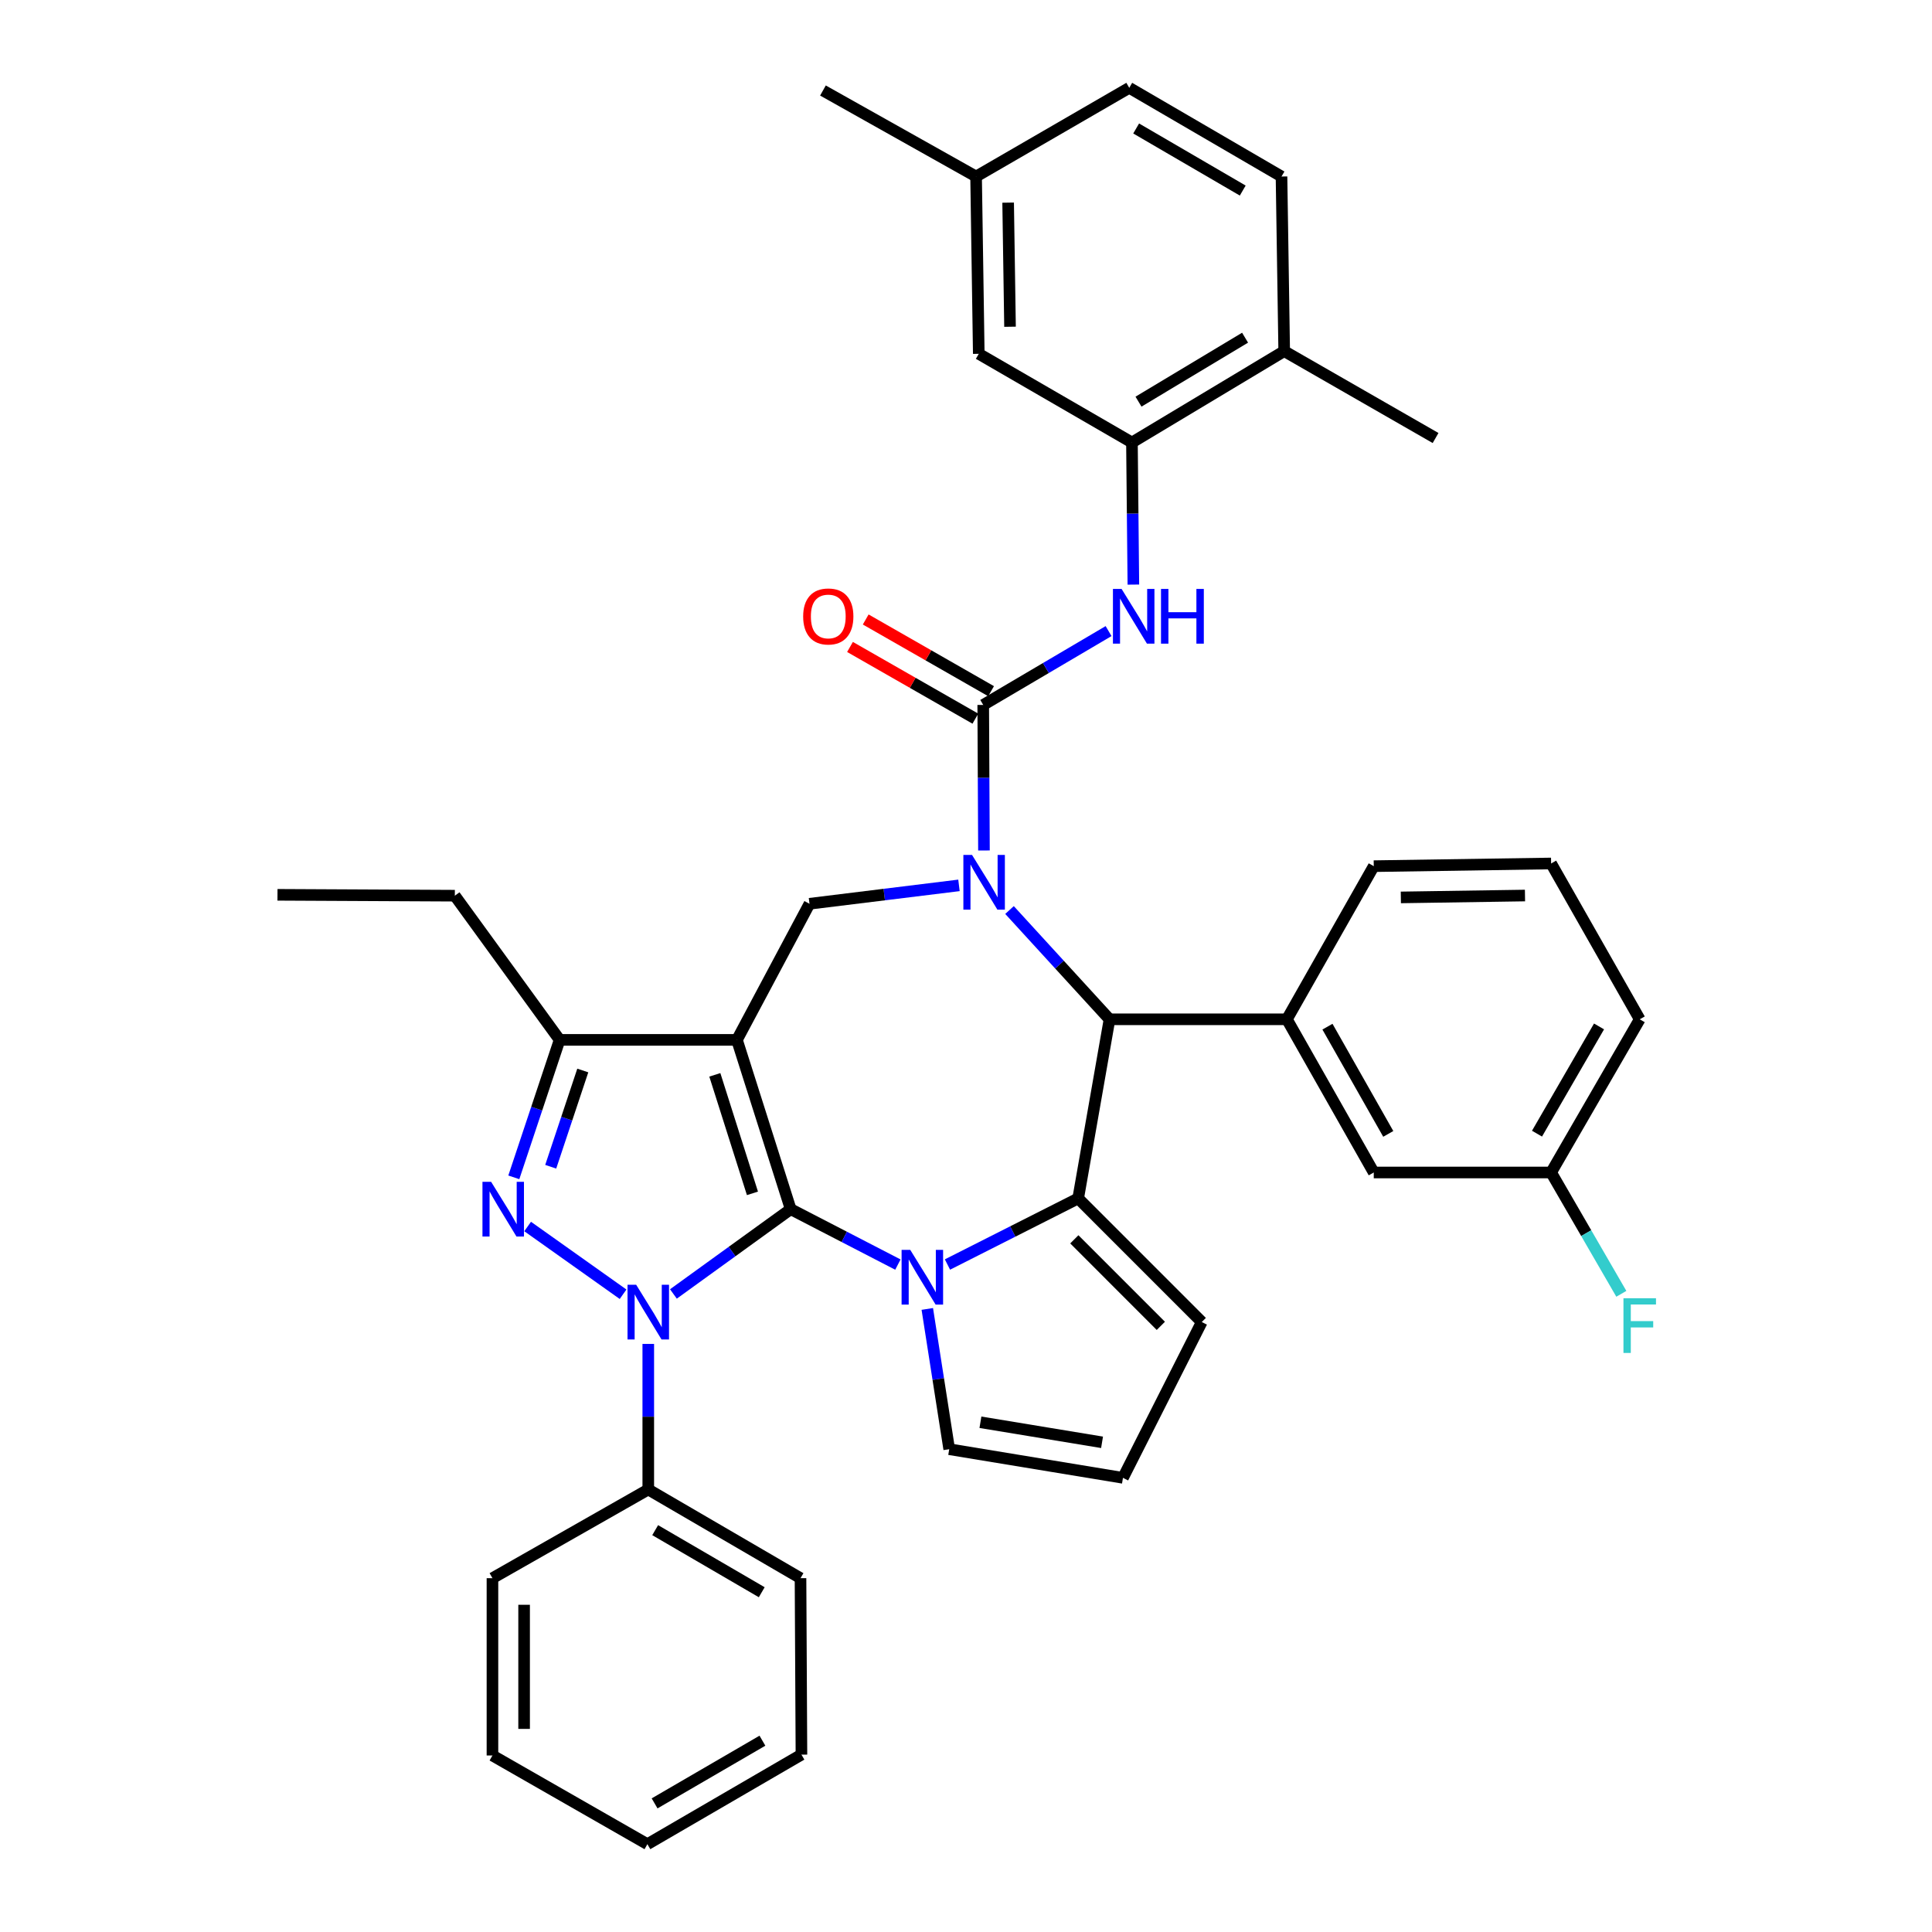 <?xml version='1.0' encoding='iso-8859-1'?>
<svg version='1.1' baseProfile='full'
              xmlns='http://www.w3.org/2000/svg'
                      xmlns:rdkit='http://www.rdkit.org/xml'
                      xmlns:xlink='http://www.w3.org/1999/xlink'
                  xml:space='preserve'
width='1000px' height='1000px' viewBox='0 0 1000 1000'>
<!-- END OF HEADER -->
<rect style='opacity:1.0;fill:#FFFFFF;stroke:none' width='1000' height='1000' x='0' y='0'> </rect>
<path class='bond-0' d='M 409.256,625.865 L 381.44,538.238' style='fill:none;fill-rule:evenodd;stroke:#000000;stroke-width:6px;stroke-linecap:butt;stroke-linejoin:miter;stroke-opacity:1' />
<path class='bond-0' d='M 389.467,617.678 L 369.996,556.34' style='fill:none;fill-rule:evenodd;stroke:#000000;stroke-width:6px;stroke-linecap:butt;stroke-linejoin:miter;stroke-opacity:1' />
<path class='bond-1' d='M 409.256,625.865 L 378.908,647.807' style='fill:none;fill-rule:evenodd;stroke:#000000;stroke-width:6px;stroke-linecap:butt;stroke-linejoin:miter;stroke-opacity:1' />
<path class='bond-1' d='M 378.908,647.807 L 348.56,669.749' style='fill:none;fill-rule:evenodd;stroke:#0000FF;stroke-width:6px;stroke-linecap:butt;stroke-linejoin:miter;stroke-opacity:1' />
<path class='bond-2' d='M 409.256,625.865 L 437.001,640.207' style='fill:none;fill-rule:evenodd;stroke:#000000;stroke-width:6px;stroke-linecap:butt;stroke-linejoin:miter;stroke-opacity:1' />
<path class='bond-2' d='M 437.001,640.207 L 464.746,654.548' style='fill:none;fill-rule:evenodd;stroke:#0000FF;stroke-width:6px;stroke-linecap:butt;stroke-linejoin:miter;stroke-opacity:1' />
<path class='bond-8' d='M 381.44,538.238 L 289.662,538.238' style='fill:none;fill-rule:evenodd;stroke:#000000;stroke-width:6px;stroke-linecap:butt;stroke-linejoin:miter;stroke-opacity:1' />
<path class='bond-9' d='M 381.44,538.238 L 418.995,467.787' style='fill:none;fill-rule:evenodd;stroke:#000000;stroke-width:6px;stroke-linecap:butt;stroke-linejoin:miter;stroke-opacity:1' />
<path class='bond-4' d='M 322.504,669.902 L 273.104,634.838' style='fill:none;fill-rule:evenodd;stroke:#0000FF;stroke-width:6px;stroke-linecap:butt;stroke-linejoin:miter;stroke-opacity:1' />
<path class='bond-15' d='M 335.546,695.614 L 335.546,733.288' style='fill:none;fill-rule:evenodd;stroke:#0000FF;stroke-width:6px;stroke-linecap:butt;stroke-linejoin:miter;stroke-opacity:1' />
<path class='bond-15' d='M 335.546,733.288 L 335.546,770.963' style='fill:none;fill-rule:evenodd;stroke:#000000;stroke-width:6px;stroke-linecap:butt;stroke-linejoin:miter;stroke-opacity:1' />
<path class='bond-5' d='M 490.404,654.515 L 524.231,637.405' style='fill:none;fill-rule:evenodd;stroke:#0000FF;stroke-width:6px;stroke-linecap:butt;stroke-linejoin:miter;stroke-opacity:1' />
<path class='bond-5' d='M 524.231,637.405 L 558.059,620.295' style='fill:none;fill-rule:evenodd;stroke:#000000;stroke-width:6px;stroke-linecap:butt;stroke-linejoin:miter;stroke-opacity:1' />
<path class='bond-13' d='M 479.968,677.503 L 485.64,713.802' style='fill:none;fill-rule:evenodd;stroke:#0000FF;stroke-width:6px;stroke-linecap:butt;stroke-linejoin:miter;stroke-opacity:1' />
<path class='bond-13' d='M 485.64,713.802 L 491.312,750.101' style='fill:none;fill-rule:evenodd;stroke:#000000;stroke-width:6px;stroke-linecap:butt;stroke-linejoin:miter;stroke-opacity:1' />
<path class='bond-3' d='M 496.363,458.266 L 457.679,463.027' style='fill:none;fill-rule:evenodd;stroke:#0000FF;stroke-width:6px;stroke-linecap:butt;stroke-linejoin:miter;stroke-opacity:1' />
<path class='bond-3' d='M 457.679,463.027 L 418.995,467.787' style='fill:none;fill-rule:evenodd;stroke:#000000;stroke-width:6px;stroke-linecap:butt;stroke-linejoin:miter;stroke-opacity:1' />
<path class='bond-6' d='M 509.297,440.21 L 509.106,402.539' style='fill:none;fill-rule:evenodd;stroke:#0000FF;stroke-width:6px;stroke-linecap:butt;stroke-linejoin:miter;stroke-opacity:1' />
<path class='bond-6' d='M 509.106,402.539 L 508.916,364.869' style='fill:none;fill-rule:evenodd;stroke:#000000;stroke-width:6px;stroke-linecap:butt;stroke-linejoin:miter;stroke-opacity:1' />
<path class='bond-40' d='M 522.524,471.026 L 548.406,499.308' style='fill:none;fill-rule:evenodd;stroke:#0000FF;stroke-width:6px;stroke-linecap:butt;stroke-linejoin:miter;stroke-opacity:1' />
<path class='bond-40' d='M 548.406,499.308 L 574.288,527.589' style='fill:none;fill-rule:evenodd;stroke:#000000;stroke-width:6px;stroke-linecap:butt;stroke-linejoin:miter;stroke-opacity:1' />
<path class='bond-38' d='M 265.95,609.396 L 277.806,573.817' style='fill:none;fill-rule:evenodd;stroke:#0000FF;stroke-width:6px;stroke-linecap:butt;stroke-linejoin:miter;stroke-opacity:1' />
<path class='bond-38' d='M 277.806,573.817 L 289.662,538.238' style='fill:none;fill-rule:evenodd;stroke:#000000;stroke-width:6px;stroke-linecap:butt;stroke-linejoin:miter;stroke-opacity:1' />
<path class='bond-38' d='M 285.051,603.902 L 293.35,578.997' style='fill:none;fill-rule:evenodd;stroke:#0000FF;stroke-width:6px;stroke-linecap:butt;stroke-linejoin:miter;stroke-opacity:1' />
<path class='bond-38' d='M 293.35,578.997 L 301.649,554.092' style='fill:none;fill-rule:evenodd;stroke:#000000;stroke-width:6px;stroke-linecap:butt;stroke-linejoin:miter;stroke-opacity:1' />
<path class='bond-7' d='M 558.059,620.295 L 574.288,527.589' style='fill:none;fill-rule:evenodd;stroke:#000000;stroke-width:6px;stroke-linecap:butt;stroke-linejoin:miter;stroke-opacity:1' />
<path class='bond-14' d='M 558.059,620.295 L 622.029,684.274' style='fill:none;fill-rule:evenodd;stroke:#000000;stroke-width:6px;stroke-linecap:butt;stroke-linejoin:miter;stroke-opacity:1' />
<path class='bond-14' d='M 556.068,641.476 L 600.847,686.261' style='fill:none;fill-rule:evenodd;stroke:#000000;stroke-width:6px;stroke-linecap:butt;stroke-linejoin:miter;stroke-opacity:1' />
<path class='bond-10' d='M 508.916,364.869 L 541.355,345.76' style='fill:none;fill-rule:evenodd;stroke:#000000;stroke-width:6px;stroke-linecap:butt;stroke-linejoin:miter;stroke-opacity:1' />
<path class='bond-10' d='M 541.355,345.76 L 573.795,326.651' style='fill:none;fill-rule:evenodd;stroke:#0000FF;stroke-width:6px;stroke-linecap:butt;stroke-linejoin:miter;stroke-opacity:1' />
<path class='bond-16' d='M 512.983,357.758 L 480.538,339.199' style='fill:none;fill-rule:evenodd;stroke:#000000;stroke-width:6px;stroke-linecap:butt;stroke-linejoin:miter;stroke-opacity:1' />
<path class='bond-16' d='M 480.538,339.199 L 448.094,320.64' style='fill:none;fill-rule:evenodd;stroke:#FF0000;stroke-width:6px;stroke-linecap:butt;stroke-linejoin:miter;stroke-opacity:1' />
<path class='bond-16' d='M 504.848,371.98 L 472.404,353.421' style='fill:none;fill-rule:evenodd;stroke:#000000;stroke-width:6px;stroke-linecap:butt;stroke-linejoin:miter;stroke-opacity:1' />
<path class='bond-16' d='M 472.404,353.421 L 439.959,334.862' style='fill:none;fill-rule:evenodd;stroke:#FF0000;stroke-width:6px;stroke-linecap:butt;stroke-linejoin:miter;stroke-opacity:1' />
<path class='bond-11' d='M 574.288,527.589 L 666.093,527.589' style='fill:none;fill-rule:evenodd;stroke:#000000;stroke-width:6px;stroke-linecap:butt;stroke-linejoin:miter;stroke-opacity:1' />
<path class='bond-27' d='M 289.662,538.238 L 235.422,463.609' style='fill:none;fill-rule:evenodd;stroke:#000000;stroke-width:6px;stroke-linecap:butt;stroke-linejoin:miter;stroke-opacity:1' />
<path class='bond-12' d='M 586.63,302.585 L 586.261,265.811' style='fill:none;fill-rule:evenodd;stroke:#0000FF;stroke-width:6px;stroke-linecap:butt;stroke-linejoin:miter;stroke-opacity:1' />
<path class='bond-12' d='M 586.261,265.811 L 585.893,229.037' style='fill:none;fill-rule:evenodd;stroke:#000000;stroke-width:6px;stroke-linecap:butt;stroke-linejoin:miter;stroke-opacity:1' />
<path class='bond-18' d='M 666.093,527.589 L 711.057,606.878' style='fill:none;fill-rule:evenodd;stroke:#000000;stroke-width:6px;stroke-linecap:butt;stroke-linejoin:miter;stroke-opacity:1' />
<path class='bond-18' d='M 687.089,531.4 L 718.564,586.902' style='fill:none;fill-rule:evenodd;stroke:#000000;stroke-width:6px;stroke-linecap:butt;stroke-linejoin:miter;stroke-opacity:1' />
<path class='bond-26' d='M 666.093,527.589 L 711.057,448.327' style='fill:none;fill-rule:evenodd;stroke:#000000;stroke-width:6px;stroke-linecap:butt;stroke-linejoin:miter;stroke-opacity:1' />
<path class='bond-19' d='M 585.893,229.037 L 664.7,181.742' style='fill:none;fill-rule:evenodd;stroke:#000000;stroke-width:6px;stroke-linecap:butt;stroke-linejoin:miter;stroke-opacity:1' />
<path class='bond-19' d='M 589.283,207.894 L 644.448,174.788' style='fill:none;fill-rule:evenodd;stroke:#000000;stroke-width:6px;stroke-linecap:butt;stroke-linejoin:miter;stroke-opacity:1' />
<path class='bond-20' d='M 585.893,229.037 L 506.613,183.134' style='fill:none;fill-rule:evenodd;stroke:#000000;stroke-width:6px;stroke-linecap:butt;stroke-linejoin:miter;stroke-opacity:1' />
<path class='bond-17' d='M 491.312,750.101 L 581.242,764.929' style='fill:none;fill-rule:evenodd;stroke:#000000;stroke-width:6px;stroke-linecap:butt;stroke-linejoin:miter;stroke-opacity:1' />
<path class='bond-17' d='M 507.467,736.159 L 570.418,746.539' style='fill:none;fill-rule:evenodd;stroke:#000000;stroke-width:6px;stroke-linecap:butt;stroke-linejoin:miter;stroke-opacity:1' />
<path class='bond-39' d='M 622.029,684.274 L 581.242,764.929' style='fill:none;fill-rule:evenodd;stroke:#000000;stroke-width:6px;stroke-linecap:butt;stroke-linejoin:miter;stroke-opacity:1' />
<path class='bond-29' d='M 335.546,770.963 L 414.344,816.866' style='fill:none;fill-rule:evenodd;stroke:#000000;stroke-width:6px;stroke-linecap:butt;stroke-linejoin:miter;stroke-opacity:1' />
<path class='bond-29' d='M 339.119,792.006 L 394.277,824.137' style='fill:none;fill-rule:evenodd;stroke:#000000;stroke-width:6px;stroke-linecap:butt;stroke-linejoin:miter;stroke-opacity:1' />
<path class='bond-30' d='M 335.546,770.963 L 254.892,816.866' style='fill:none;fill-rule:evenodd;stroke:#000000;stroke-width:6px;stroke-linecap:butt;stroke-linejoin:miter;stroke-opacity:1' />
<path class='bond-22' d='M 711.057,606.878 L 802.853,606.878' style='fill:none;fill-rule:evenodd;stroke:#000000;stroke-width:6px;stroke-linecap:butt;stroke-linejoin:miter;stroke-opacity:1' />
<path class='bond-21' d='M 664.7,181.742 L 663.307,91.366' style='fill:none;fill-rule:evenodd;stroke:#000000;stroke-width:6px;stroke-linecap:butt;stroke-linejoin:miter;stroke-opacity:1' />
<path class='bond-31' d='M 664.7,181.742 L 743.052,226.716' style='fill:none;fill-rule:evenodd;stroke:#000000;stroke-width:6px;stroke-linecap:butt;stroke-linejoin:miter;stroke-opacity:1' />
<path class='bond-23' d='M 506.613,183.134 L 505.22,91.366' style='fill:none;fill-rule:evenodd;stroke:#000000;stroke-width:6px;stroke-linecap:butt;stroke-linejoin:miter;stroke-opacity:1' />
<path class='bond-23' d='M 522.786,169.121 L 521.811,104.883' style='fill:none;fill-rule:evenodd;stroke:#000000;stroke-width:6px;stroke-linecap:butt;stroke-linejoin:miter;stroke-opacity:1' />
<path class='bond-43' d='M 663.307,91.366 L 584.5,45.455' style='fill:none;fill-rule:evenodd;stroke:#000000;stroke-width:6px;stroke-linecap:butt;stroke-linejoin:miter;stroke-opacity:1' />
<path class='bond-43' d='M 643.239,98.636 L 588.074,66.498' style='fill:none;fill-rule:evenodd;stroke:#000000;stroke-width:6px;stroke-linecap:butt;stroke-linejoin:miter;stroke-opacity:1' />
<path class='bond-25' d='M 802.853,606.878 L 821.026,638.275' style='fill:none;fill-rule:evenodd;stroke:#000000;stroke-width:6px;stroke-linecap:butt;stroke-linejoin:miter;stroke-opacity:1' />
<path class='bond-25' d='M 821.026,638.275 L 839.198,669.673' style='fill:none;fill-rule:evenodd;stroke:#33CCCC;stroke-width:6px;stroke-linecap:butt;stroke-linejoin:miter;stroke-opacity:1' />
<path class='bond-42' d='M 802.853,606.878 L 848.719,527.589' style='fill:none;fill-rule:evenodd;stroke:#000000;stroke-width:6px;stroke-linecap:butt;stroke-linejoin:miter;stroke-opacity:1' />
<path class='bond-42' d='M 795.551,586.781 L 827.657,531.278' style='fill:none;fill-rule:evenodd;stroke:#000000;stroke-width:6px;stroke-linecap:butt;stroke-linejoin:miter;stroke-opacity:1' />
<path class='bond-24' d='M 505.22,91.366 L 584.5,45.455' style='fill:none;fill-rule:evenodd;stroke:#000000;stroke-width:6px;stroke-linecap:butt;stroke-linejoin:miter;stroke-opacity:1' />
<path class='bond-33' d='M 505.22,91.366 L 425.958,46.847' style='fill:none;fill-rule:evenodd;stroke:#000000;stroke-width:6px;stroke-linecap:butt;stroke-linejoin:miter;stroke-opacity:1' />
<path class='bond-28' d='M 711.057,448.327 L 802.853,446.934' style='fill:none;fill-rule:evenodd;stroke:#000000;stroke-width:6px;stroke-linecap:butt;stroke-linejoin:miter;stroke-opacity:1' />
<path class='bond-28' d='M 725.075,464.5 L 789.332,463.525' style='fill:none;fill-rule:evenodd;stroke:#000000;stroke-width:6px;stroke-linecap:butt;stroke-linejoin:miter;stroke-opacity:1' />
<path class='bond-34' d='M 235.422,463.609 L 143.626,463.154' style='fill:none;fill-rule:evenodd;stroke:#000000;stroke-width:6px;stroke-linecap:butt;stroke-linejoin:miter;stroke-opacity:1' />
<path class='bond-32' d='M 802.853,446.934 L 848.719,527.589' style='fill:none;fill-rule:evenodd;stroke:#000000;stroke-width:6px;stroke-linecap:butt;stroke-linejoin:miter;stroke-opacity:1' />
<path class='bond-36' d='M 414.344,816.866 L 414.826,908.188' style='fill:none;fill-rule:evenodd;stroke:#000000;stroke-width:6px;stroke-linecap:butt;stroke-linejoin:miter;stroke-opacity:1' />
<path class='bond-35' d='M 254.892,816.866 L 254.892,908.634' style='fill:none;fill-rule:evenodd;stroke:#000000;stroke-width:6px;stroke-linecap:butt;stroke-linejoin:miter;stroke-opacity:1' />
<path class='bond-35' d='M 271.276,830.631 L 271.276,894.869' style='fill:none;fill-rule:evenodd;stroke:#000000;stroke-width:6px;stroke-linecap:butt;stroke-linejoin:miter;stroke-opacity:1' />
<path class='bond-37' d='M 254.892,908.634 L 335.091,954.545' style='fill:none;fill-rule:evenodd;stroke:#000000;stroke-width:6px;stroke-linecap:butt;stroke-linejoin:miter;stroke-opacity:1' />
<path class='bond-41' d='M 414.826,908.188 L 335.091,954.545' style='fill:none;fill-rule:evenodd;stroke:#000000;stroke-width:6px;stroke-linecap:butt;stroke-linejoin:miter;stroke-opacity:1' />
<path class='bond-41' d='M 394.631,900.978 L 338.817,933.428' style='fill:none;fill-rule:evenodd;stroke:#000000;stroke-width:6px;stroke-linecap:butt;stroke-linejoin:miter;stroke-opacity:1' />
<path  class='atom-2' d='M 329.286 664.999
L 338.566 679.999
Q 339.486 681.479, 340.966 684.159
Q 342.446 686.839, 342.526 686.999
L 342.526 664.999
L 346.286 664.999
L 346.286 693.319
L 342.406 693.319
L 332.446 676.919
Q 331.286 674.999, 330.046 672.799
Q 328.846 670.599, 328.486 669.919
L 328.486 693.319
L 324.806 693.319
L 324.806 664.999
L 329.286 664.999
' fill='#0000FF'/>
<path  class='atom-3' d='M 471.144 646.931
L 480.424 661.931
Q 481.344 663.411, 482.824 666.091
Q 484.304 668.771, 484.384 668.931
L 484.384 646.931
L 488.144 646.931
L 488.144 675.251
L 484.264 675.251
L 474.304 658.851
Q 473.144 656.931, 471.904 654.731
Q 470.704 652.531, 470.344 651.851
L 470.344 675.251
L 466.664 675.251
L 466.664 646.931
L 471.144 646.931
' fill='#0000FF'/>
<path  class='atom-4' d='M 503.12 442.504
L 512.4 457.504
Q 513.32 458.984, 514.8 461.664
Q 516.28 464.344, 516.36 464.504
L 516.36 442.504
L 520.12 442.504
L 520.12 470.824
L 516.24 470.824
L 506.28 454.424
Q 505.12 452.504, 503.88 450.304
Q 502.68 448.104, 502.32 447.424
L 502.32 470.824
L 498.64 470.824
L 498.64 442.504
L 503.12 442.504
' fill='#0000FF'/>
<path  class='atom-5' d='M 254.202 611.705
L 263.482 626.705
Q 264.402 628.185, 265.882 630.865
Q 267.362 633.545, 267.442 633.705
L 267.442 611.705
L 271.202 611.705
L 271.202 640.025
L 267.322 640.025
L 257.362 623.625
Q 256.202 621.705, 254.962 619.505
Q 253.762 617.305, 253.402 616.625
L 253.402 640.025
L 249.722 640.025
L 249.722 611.705
L 254.202 611.705
' fill='#0000FF'/>
<path  class='atom-11' d='M 580.534 304.834
L 589.814 319.834
Q 590.734 321.314, 592.214 323.994
Q 593.694 326.674, 593.774 326.834
L 593.774 304.834
L 597.534 304.834
L 597.534 333.154
L 593.654 333.154
L 583.694 316.754
Q 582.534 314.834, 581.294 312.634
Q 580.094 310.434, 579.734 309.754
L 579.734 333.154
L 576.054 333.154
L 576.054 304.834
L 580.534 304.834
' fill='#0000FF'/>
<path  class='atom-11' d='M 600.934 304.834
L 604.774 304.834
L 604.774 316.874
L 619.254 316.874
L 619.254 304.834
L 623.094 304.834
L 623.094 333.154
L 619.254 333.154
L 619.254 320.074
L 604.774 320.074
L 604.774 333.154
L 600.934 333.154
L 600.934 304.834
' fill='#0000FF'/>
<path  class='atom-17' d='M 415.716 319.074
Q 415.716 312.274, 419.076 308.474
Q 422.436 304.674, 428.716 304.674
Q 434.996 304.674, 438.356 308.474
Q 441.716 312.274, 441.716 319.074
Q 441.716 325.954, 438.316 329.874
Q 434.916 333.754, 428.716 333.754
Q 422.476 333.754, 419.076 329.874
Q 415.716 325.994, 415.716 319.074
M 428.716 330.554
Q 433.036 330.554, 435.356 327.674
Q 437.716 324.754, 437.716 319.074
Q 437.716 313.514, 435.356 310.714
Q 433.036 307.874, 428.716 307.874
Q 424.396 307.874, 422.036 310.674
Q 419.716 313.474, 419.716 319.074
Q 419.716 324.794, 422.036 327.674
Q 424.396 330.554, 428.716 330.554
' fill='#FF0000'/>
<path  class='atom-26' d='M 840.299 671.962
L 857.139 671.962
L 857.139 675.202
L 844.099 675.202
L 844.099 683.802
L 855.699 683.802
L 855.699 687.082
L 844.099 687.082
L 844.099 700.282
L 840.299 700.282
L 840.299 671.962
' fill='#33CCCC'/>
</svg>
